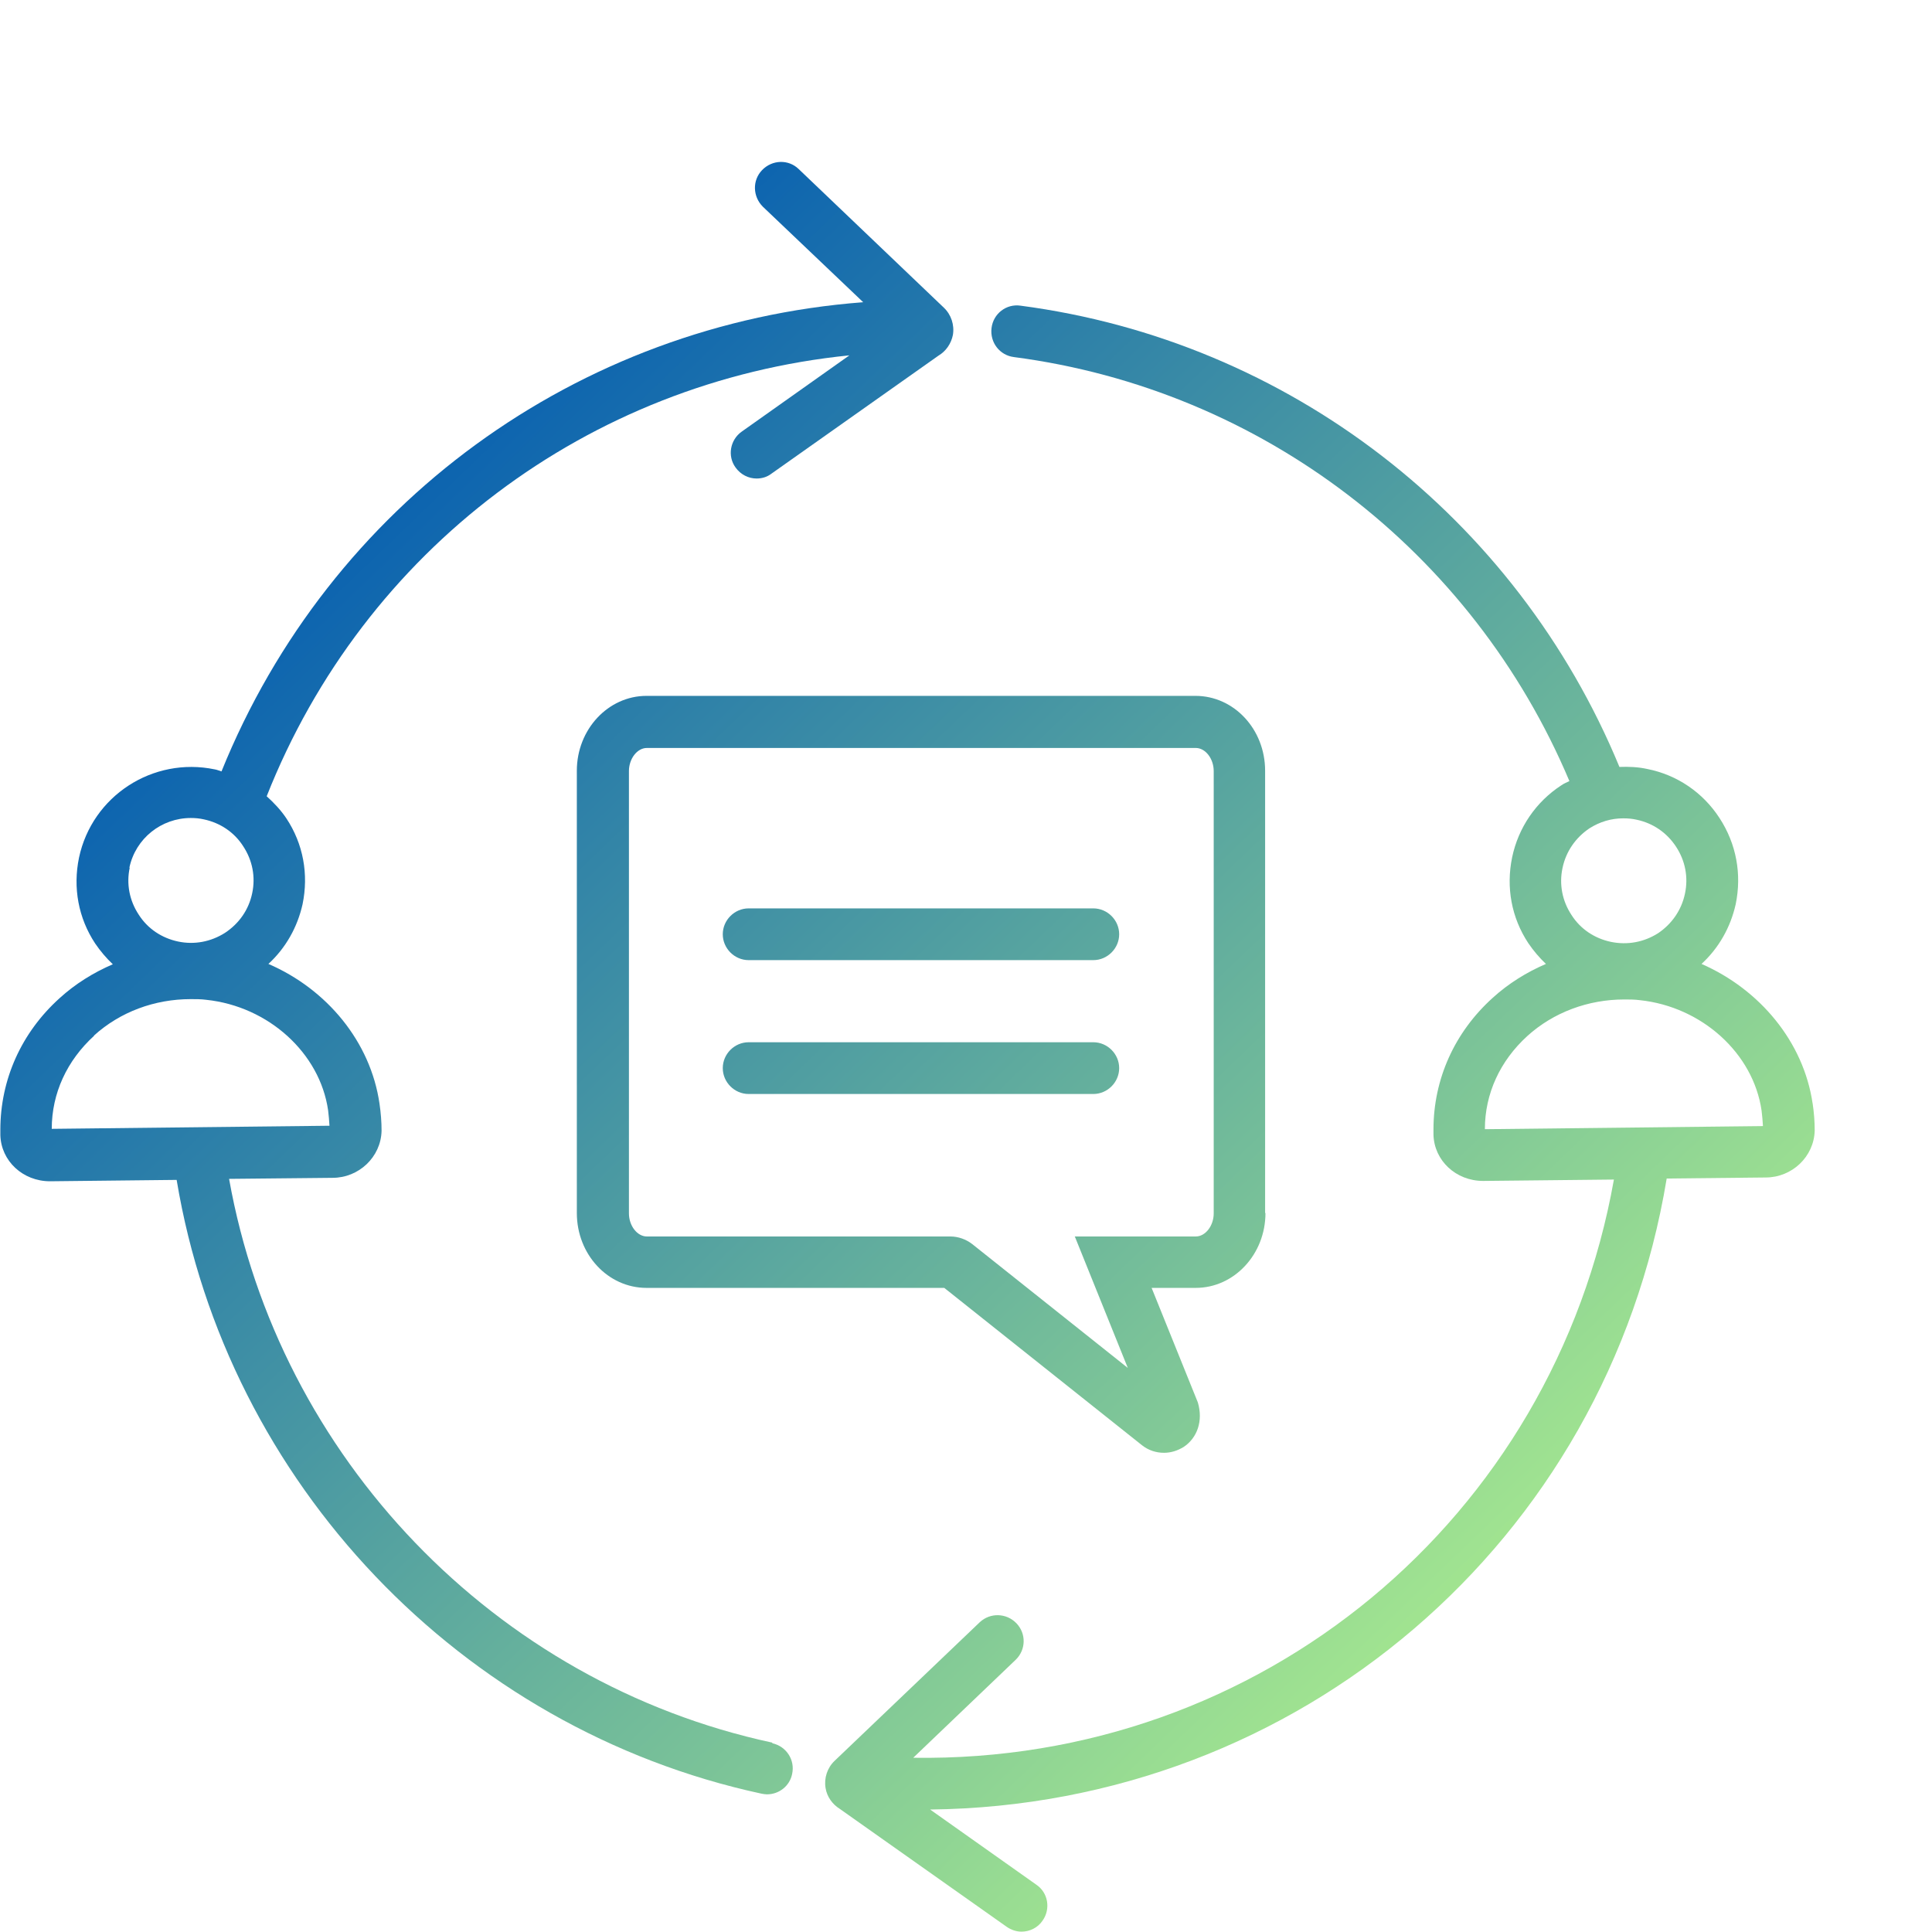 <svg xmlns="http://www.w3.org/2000/svg" xmlns:xlink="http://www.w3.org/1999/xlink" id="Layer_1" data-name="Layer 1" width="56" height="56" viewBox="0 0 56 56"><defs><style>      .cls-1 {        fill: url(#linear-gradient);      }      .cls-1, .cls-2, .cls-3, .cls-4, .cls-5 {        stroke-width: 0px;      }      .cls-2 {        fill: url(#linear-gradient-4);      }      .cls-3 {        fill: url(#linear-gradient-2);      }      .cls-4 {        fill: url(#linear-gradient-3);      }      .cls-5 {        fill: url(#linear-gradient-5);      }    </style><linearGradient id="linear-gradient" x1="47.83" y1="48.94" x2="10.73" y2="10.34" gradientUnits="userSpaceOnUse"><stop offset="0" stop-color="#b5f58c"></stop><stop offset="1" stop-color="#0059b2"></stop></linearGradient><linearGradient id="linear-gradient-2" x1="43.72" y1="52.89" x2="6.62" y2="14.29" xlink:href="#linear-gradient"></linearGradient><linearGradient id="linear-gradient-3" x1="46.93" y1="49.8" x2="9.83" y2="11.2" xlink:href="#linear-gradient"></linearGradient><linearGradient id="linear-gradient-4" x1="47.77" y1="49" x2="10.67" y2="10.4" xlink:href="#linear-gradient"></linearGradient><linearGradient id="linear-gradient-5" x1="45.82" y1="50.86" x2="8.73" y2="12.27" xlink:href="#linear-gradient"></linearGradient></defs><path class="cls-1" d="m52.54,31.99c-.26-1.79-1.53-3.31-3.22-4.05.5-.46.84-1.06.99-1.73.18-.87.02-1.75-.47-2.5-.48-.74-1.23-1.25-2.09-1.42-.27-.06-.54-.07-.81-.06-2.99-7.24-9.59-12.35-17.36-13.37-.41-.06-.79.23-.84.65s.24.79.65.84c7.18.94,13.29,5.63,16.1,12.29-.08.04-.16.07-.23.12-.74.48-1.25,1.23-1.43,2.09-.18.87-.02,1.75.47,2.49.15.22.32.42.51.6-.56.24-1.09.57-1.54.98-1.11,1-1.72,2.36-1.72,3.82v.15c.02.75.65,1.34,1.44,1.34l3.79-.04c-1.75,9.83-10.22,16.91-20.31,16.76l2.97-2.84c.3-.29.31-.76.02-1.06-.29-.3-.76-.31-1.06-.03l-4.21,4.02c-.21.2-.31.5-.26.79.04.25.2.47.41.6l4.84,3.42c.13.09.28.14.43.14.23,0,.47-.11.61-.32.24-.34.16-.81-.18-1.04l-3.08-2.18c10.68-.12,19.61-7.76,21.35-18.29l2.87-.03c.76,0,1.4-.6,1.42-1.36,0-.26-.02-.52-.06-.79Zm-7.25-6.83c.1-.48.38-.88.78-1.15.3-.19.63-.29.98-.29.13,0,.26.01.39.04.47.1.87.37,1.14.78.27.41.36.89.26,1.36h0c-.1.48-.38.88-.78,1.15-.41.26-.89.35-1.37.25-.47-.1-.88-.37-1.14-.78-.27-.41-.36-.89-.26-1.36Zm-2.25,7.57c0-1.03.44-1.98,1.23-2.7.76-.69,1.77-1.06,2.81-1.06.15,0,.3,0,.45.02,1.8.19,3.29,1.54,3.53,3.2.02.15.03.3.04.45l-8.05.09Z"></path><path class="cls-3" d="m22.38,50.51c-8.04-1.73-14.3-8.27-15.74-16.34l3-.03c.76,0,1.4-.6,1.42-1.36,0-.26-.02-.52-.06-.79-.26-1.8-1.53-3.32-3.22-4.05.5-.46.84-1.06.99-1.73.18-.87.02-1.75-.47-2.49-.16-.24-.36-.45-.57-.64,2.83-7.16,9.34-12.02,16.89-12.78l-3.12,2.21c-.34.24-.42.71-.18,1.04.15.21.38.32.61.32.15,0,.3-.04.43-.14l4.84-3.42c.22-.13.37-.35.42-.6.05-.29-.05-.59-.26-.79l-4.21-4.02c-.3-.29-.77-.27-1.06.03-.29.3-.27.77.02,1.06l2.91,2.77c-8.28.63-15.46,5.84-18.6,13.6-.07-.02-.13-.05-.2-.06-1.79-.37-3.55.77-3.93,2.56-.18.87-.02,1.75.47,2.49.15.22.32.42.51.6-.56.24-1.09.57-1.54.98-1.11,1-1.72,2.36-1.72,3.82v.15c.02.75.65,1.34,1.44,1.34l3.67-.04c1.46,8.78,8.24,15.91,16.95,17.79.05.01.11.02.16.02.35,0,.66-.24.73-.59.09-.41-.17-.8-.57-.89ZM3.75,25.15c.18-.85.93-1.44,1.78-1.44.12,0,.25.01.38.04.47.1.88.37,1.14.78.27.41.36.89.26,1.36-.1.48-.38.88-.79,1.15-.41.26-.89.35-1.36.25h0c-.47-.1-.88-.37-1.14-.78-.27-.41-.36-.89-.26-1.36Zm-1.03,4.87c.76-.69,1.76-1.06,2.81-1.06.15,0,.3,0,.45.02,1.8.19,3.29,1.54,3.53,3.2.02.15.03.3.04.45l-8.05.09c0-1.03.44-1.98,1.23-2.7Z"></path><path class="cls-4" d="m36.67,35.16v-12.82c0-1.2-.9-2.17-2.02-2.17h-15.91c-1.11,0-2.02.97-2.02,2.17v12.82c0,1.2.9,2.17,2.02,2.17h8.63l5.73,4.56c.19.15.41.22.64.22.2,0,.39-.06.57-.17.39-.26.57-.75.41-1.29l-1.34-3.32h1.28c1.11,0,2.02-.97,2.02-2.17Zm-5.52.67l1.54,3.82-4.51-3.59c-.18-.14-.41-.22-.63-.22h-8.8c-.28,0-.52-.31-.52-.67v-12.82c0-.36.24-.67.52-.67h15.91c.28,0,.52.31.52.67v12.82c0,.36-.24.67-.52.67h-3.51Z"></path><path class="cls-2" d="m31.69,26.33h-9.99c-.41,0-.75.34-.75.75s.34.75.75.75h9.99c.41,0,.75-.34.75-.75s-.34-.75-.75-.75Z"></path><path class="cls-5" d="m31.69,30.21h-9.99c-.41,0-.75.34-.75.75s.34.75.75.75h9.99c.41,0,.75-.34.75-.75s-.34-.75-.75-.75Z"></path></svg>